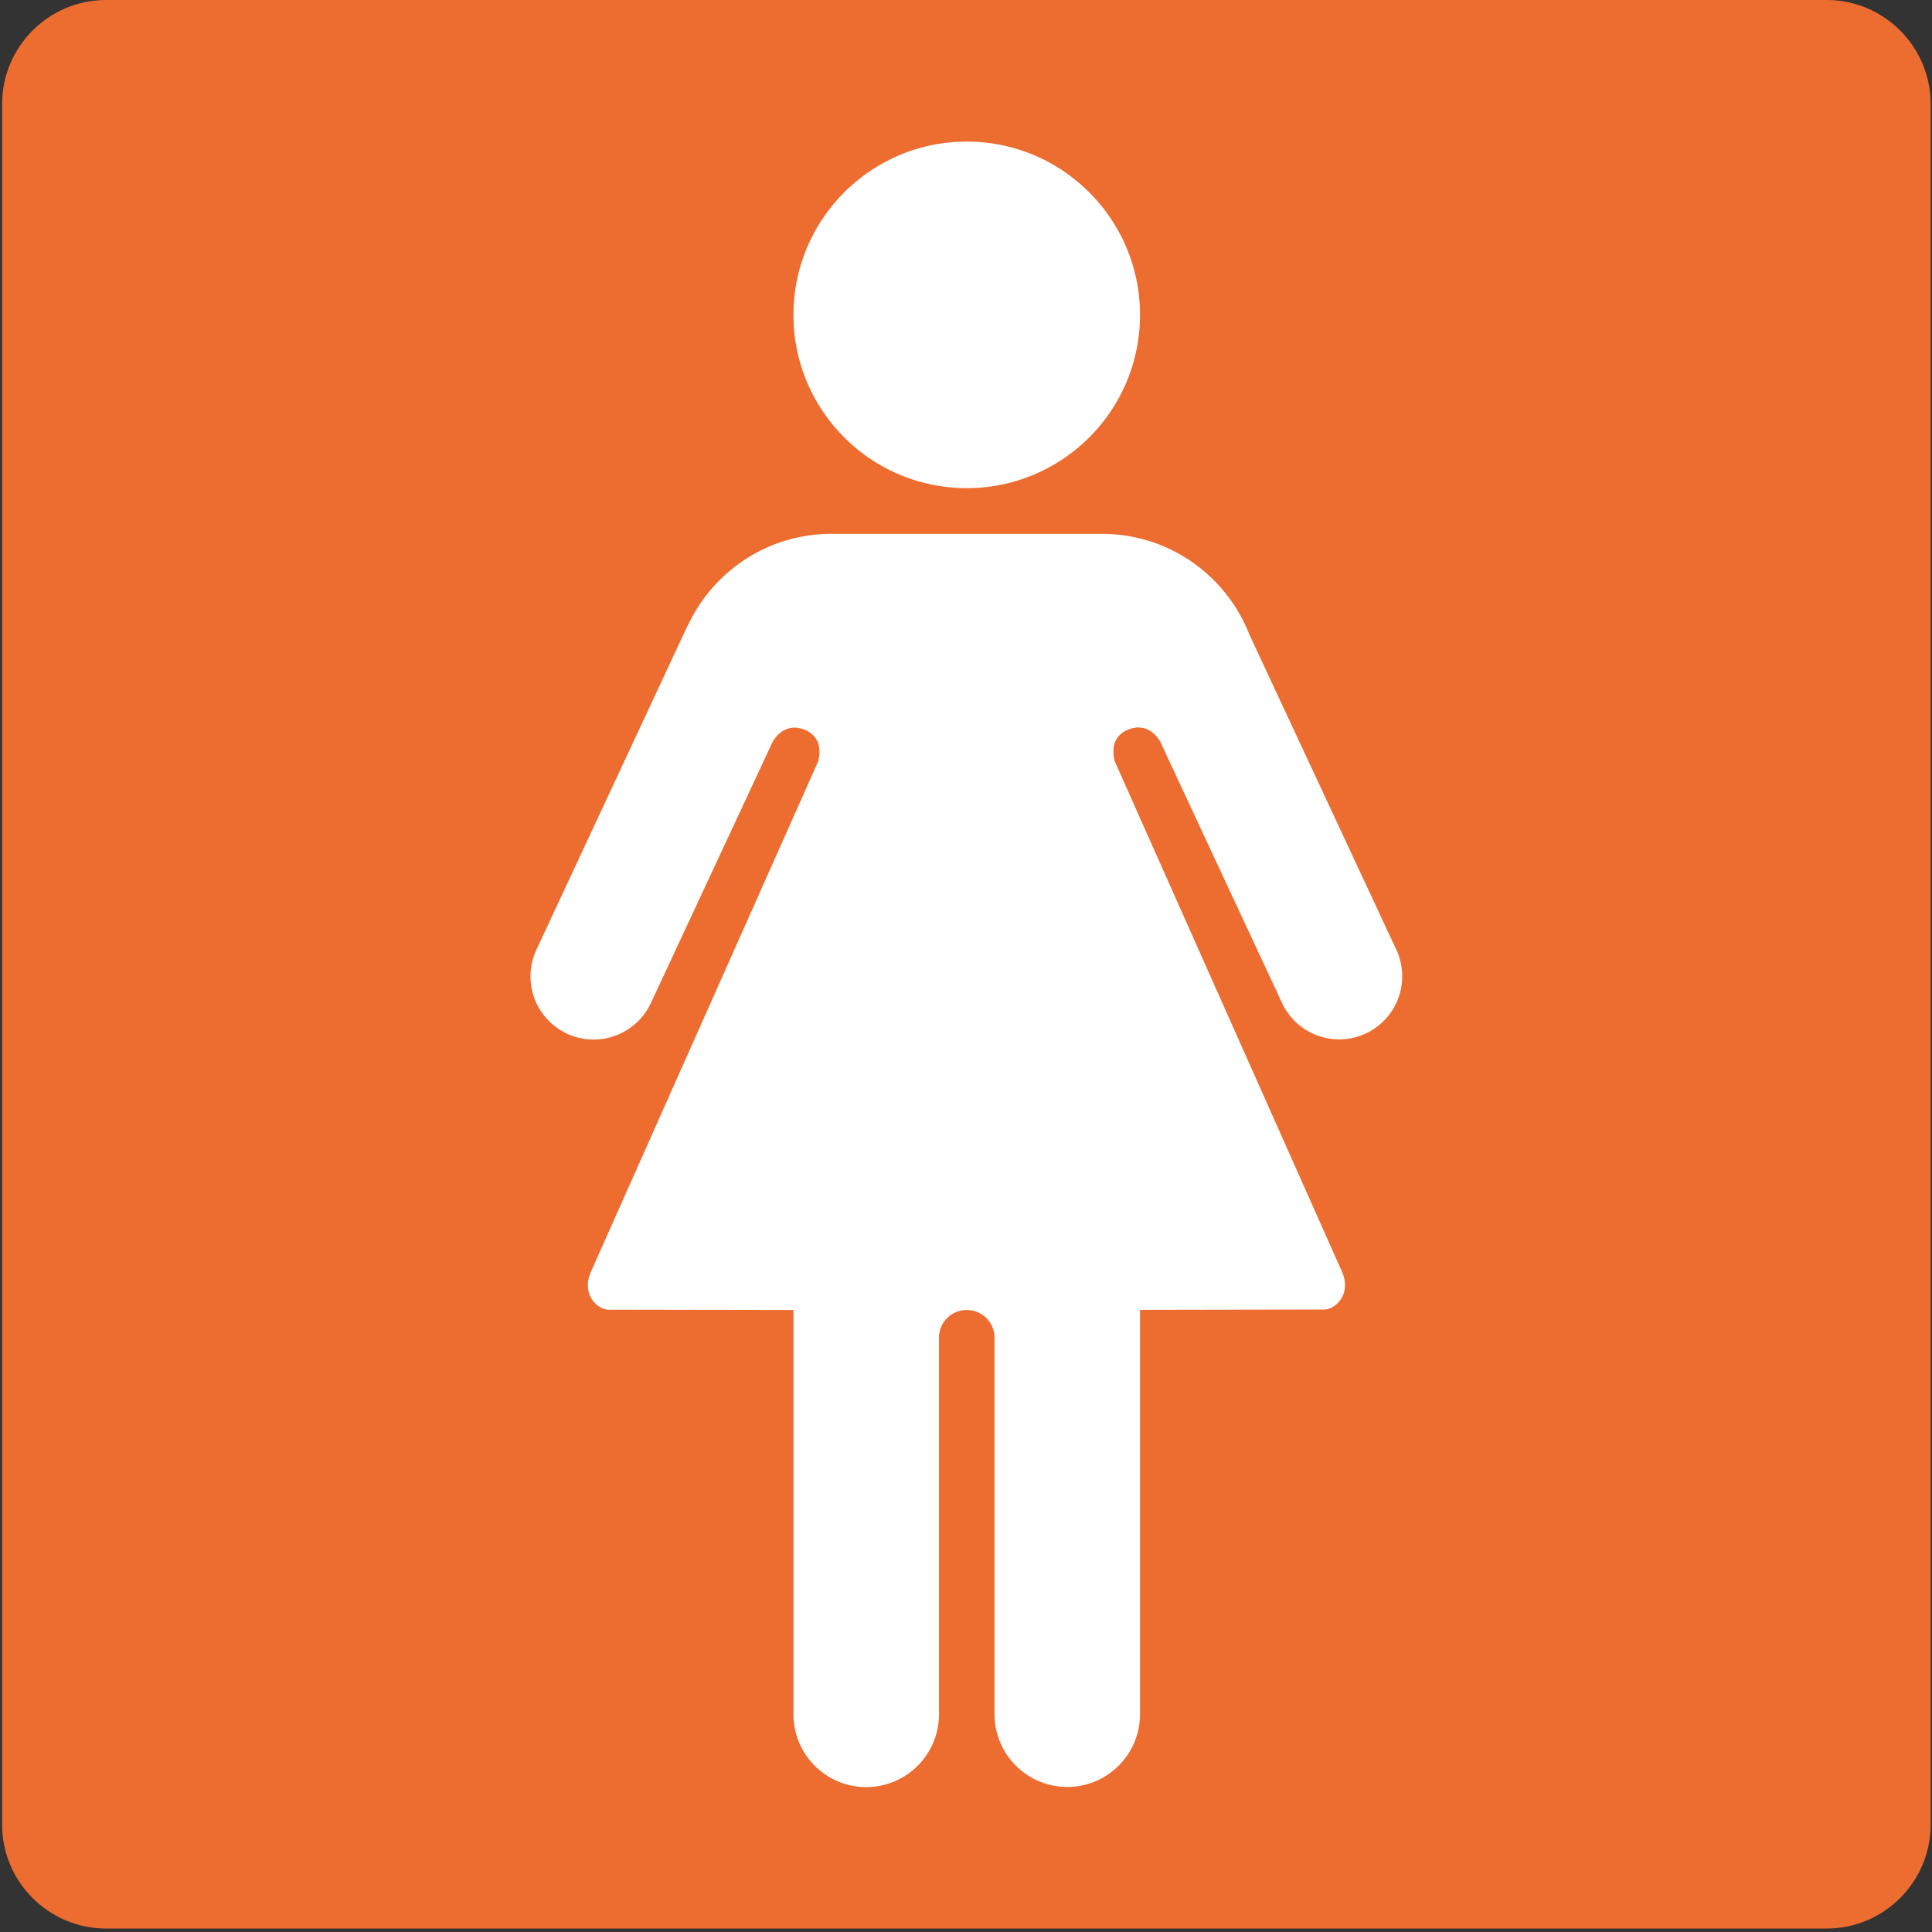 <svg width="128" height="128" xmlns="http://www.w3.org/2000/svg"><rect width="100%" height="100%" fill="#333333" stroke="none"/><path d="M121.03 0H7.02C3.24 0 .14 3.09.14 6.88v114.01c0 3.79 3.1 6.88 6.88 6.88h114.01c3.78 0 6.88-3.09 6.88-6.88V6.88c0-3.79-3.1-6.88-6.88-6.88z" fill="#ed6c30"/><path d="M64.05 32.34c6.34 0 11.48-5.14 11.48-11.48S70.38 9.38 64.05 9.38s-11.48 5.14-11.48 11.48 5.14 11.48 11.48 11.48zm28.46 30.58l-9.73-20.87c-1.53-3.91-5.32-6.68-9.77-6.68H55.08c-4.22 0-7.84 2.49-9.51 6.08l-.01-.01-10.02 21.48a4.185 4.185 0 0 0 2.02 5.56c2.09.98 4.58.07 5.56-2.02l8.06-17.29s.7-1.42 2.16-.81c1.39.59.85 2.12.85 2.12-5.18 11.64-14.76 33.15-15.03 33.76-.68 1.52.43 2.53 1.17 2.53.43 0 6.97.01 12.24.02v26.79c0 2.66 2.16 4.82 4.82 4.82s4.82-2.16 4.82-4.82V88.63c0-1.02.82-1.84 1.84-1.84s1.84.82 1.84 1.84v24.94c0 2.66 2.16 4.82 4.82 4.82s4.82-2.16 4.82-4.82V86.78c5.26-.01 11.77-.02 12.2-.02.73 0 1.85-1.01 1.17-2.53-.27-.61-9.85-22.12-15.03-33.76 0 0-.54-1.54.85-2.12 1.46-.61 2.16.81 2.16.81l8.06 17.29a4.175 4.175 0 1 0 7.57-3.53z" fill="#fff"/></svg>